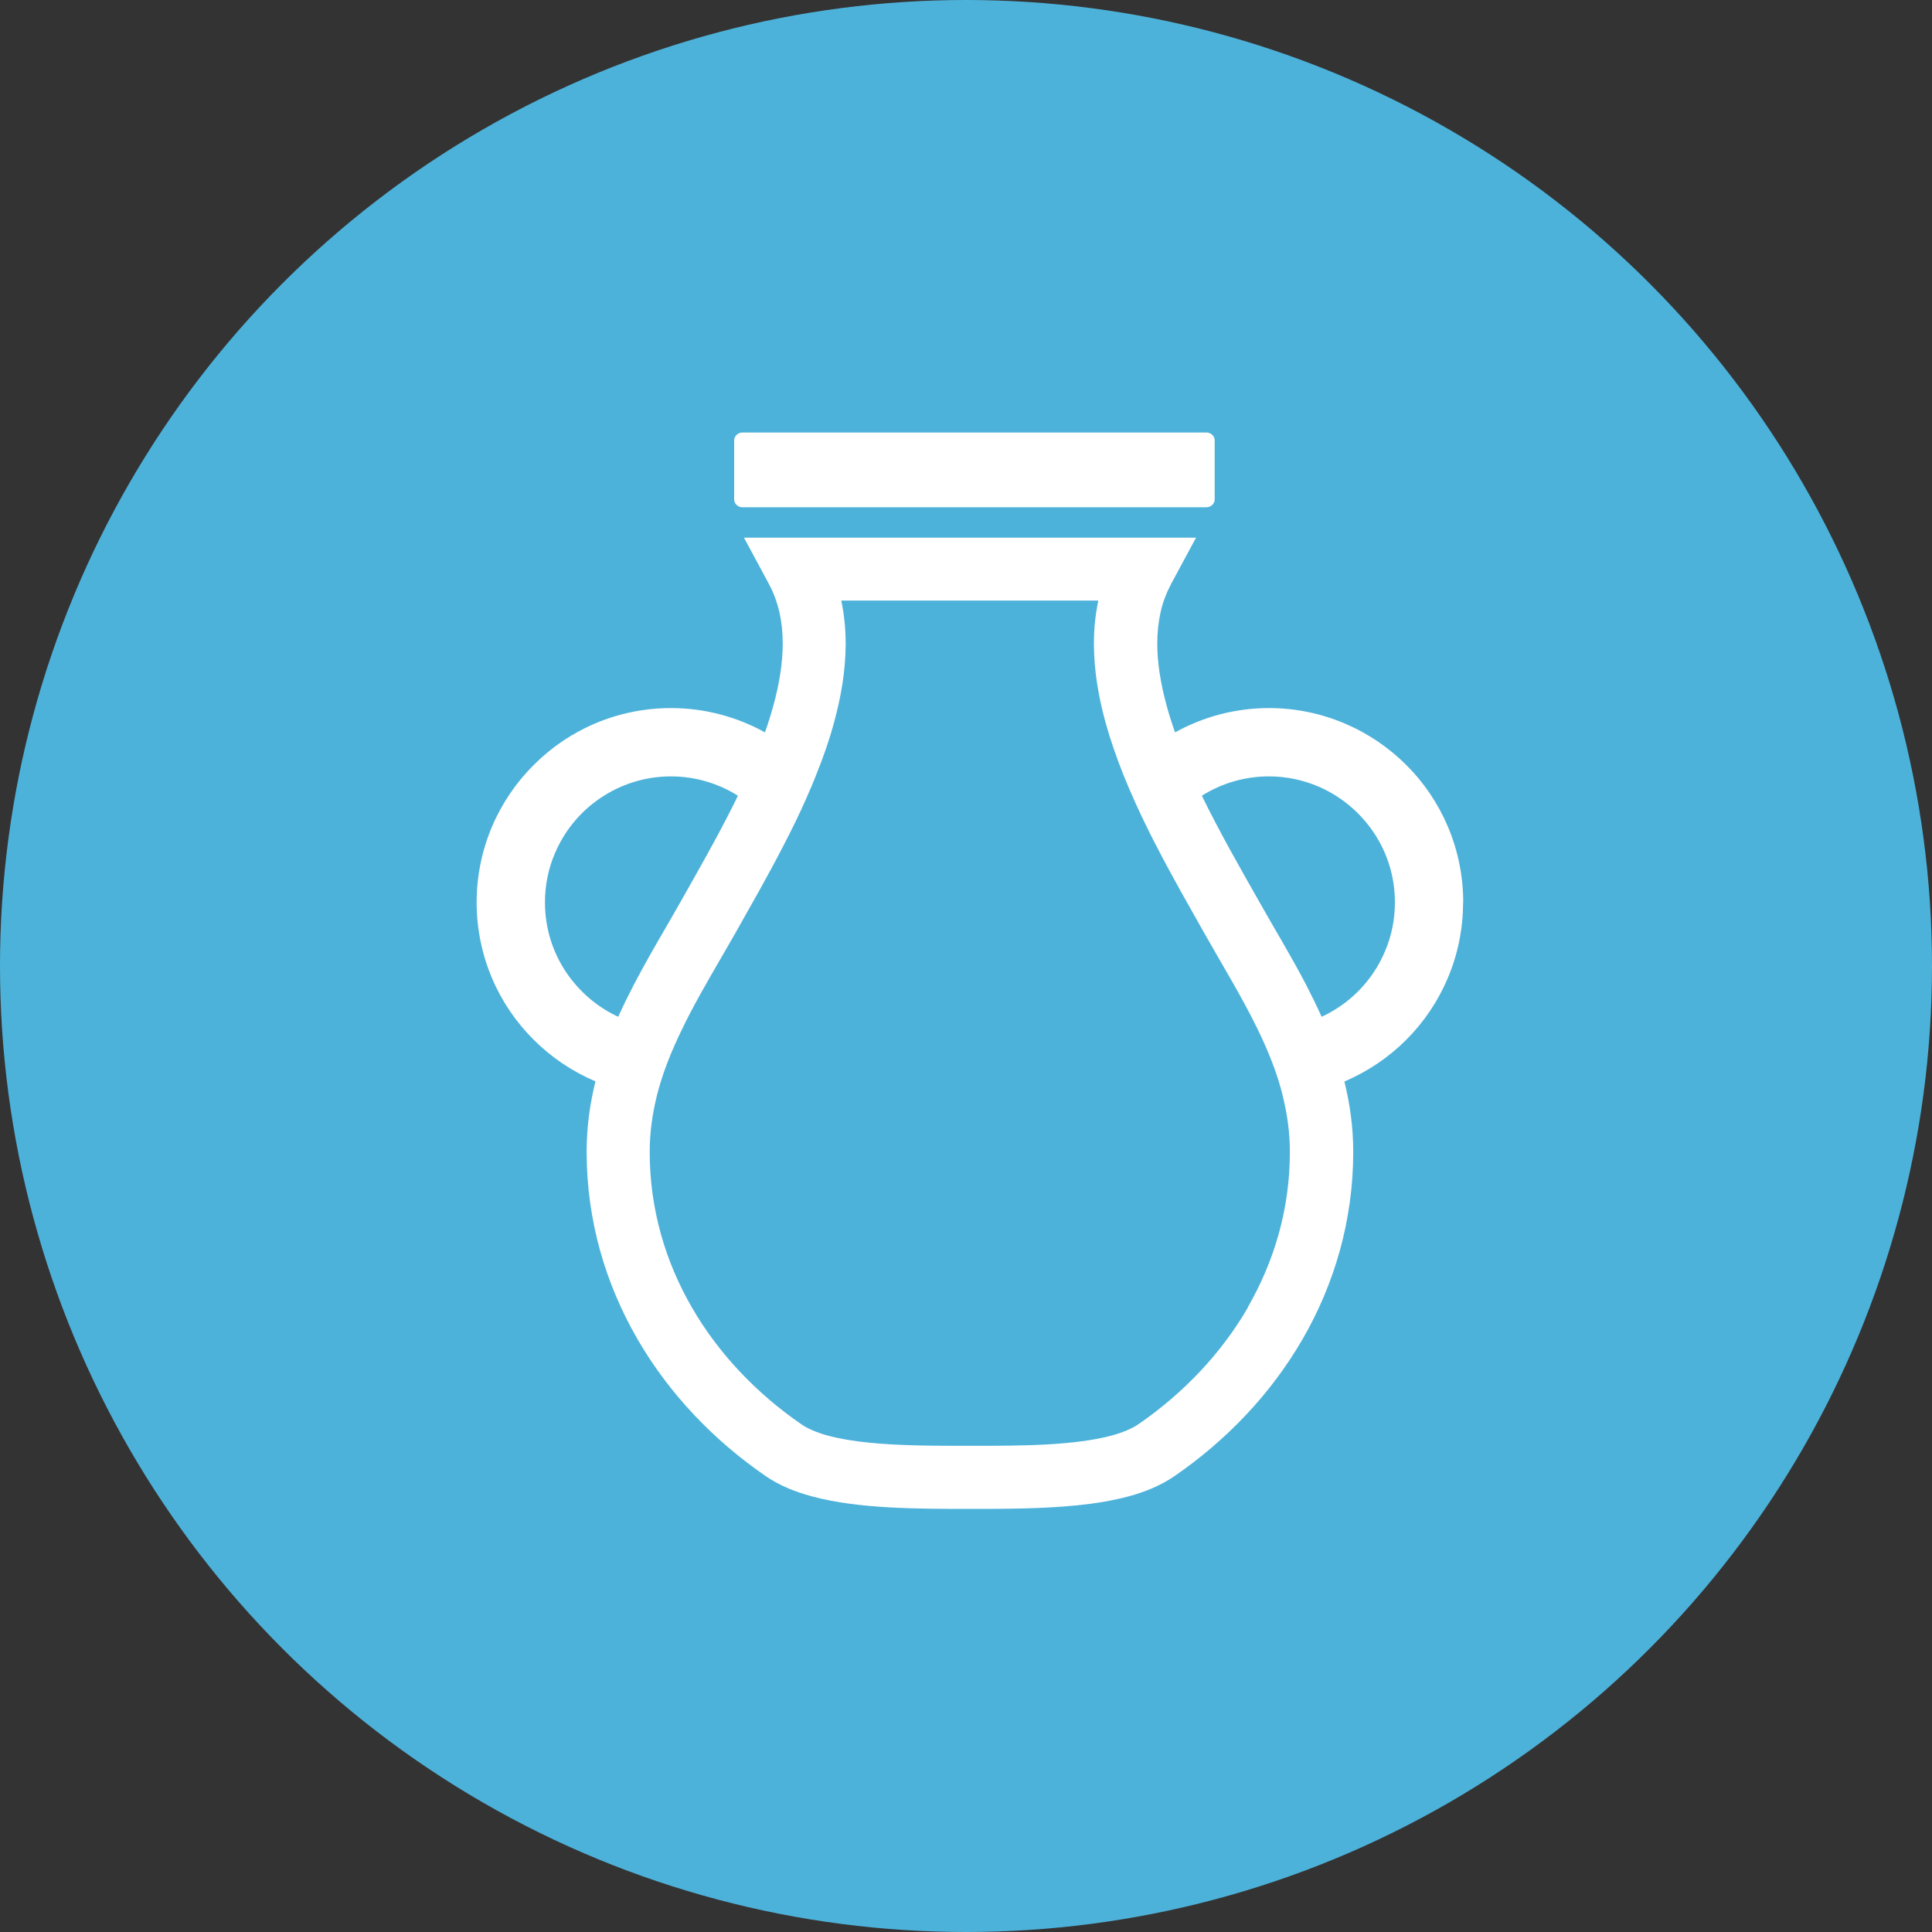 <?xml version="1.0" encoding="UTF-8"?><svg id="_レイヤー_2" xmlns="http://www.w3.org/2000/svg" viewBox="0 0 140 140"><rect x="0" y="0" width="140" height="140" fill="#333333" stroke="none"/><g id="design"><g id="_ご遺品の買取について"><circle cx="70" cy="70" r="70" fill="#4db2da"/><path d="M53.81,36.76h33.6c.34,0,.61-.26.61-.57v-4.28c0-.31-.27-.57-.61-.57h-33.6c-.33,0-.61.26-.61.57v4.28c0,.31.27.57.61.57Z" fill="#fff"/><path d="M106.03,65.39c0-3.88-1.58-7.42-4.12-9.95-2.54-2.54-6.08-4.13-9.95-4.13-2.47,0-4.79.64-6.81,1.76-.24-.67-.45-1.33-.62-1.97-.43-1.58-.67-3.08-.67-4.46,0-.8.08-1.56.24-2.28.16-.72.42-1.39.76-2.04l1.81-3.36h-32.76l1.81,3.36c.35.65.59,1.32.76,2.04.16.71.24,1.48.24,2.28,0,1.38-.24,2.89-.67,4.46-.18.65-.38,1.31-.62,1.97-2.02-1.12-4.35-1.76-6.81-1.76-3.88,0-7.42,1.58-9.95,4.13-2.55,2.54-4.13,6.07-4.13,9.95s1.58,7.42,4.13,9.95c1.27,1.27,2.79,2.3,4.48,3.02-.4,1.61-.64,3.31-.64,5.1,0,4.98,1.37,9.58,3.68,13.57,2.3,3.98,5.54,7.35,9.29,9.93,1.01.69,2.13,1.14,3.31,1.46,1.77.48,3.7.7,5.67.81,1.96.11,3.97.11,5.83.11,2.48,0,5.21,0,7.78-.26,1.29-.13,2.53-.33,3.72-.65,1.18-.32,2.3-.77,3.31-1.46,3.75-2.58,6.99-5.95,9.29-9.93,2.3-3.98,3.67-8.59,3.67-13.57,0-1.79-.24-3.49-.64-5.1,1.69-.72,3.21-1.75,4.48-3.02,2.54-2.54,4.12-6.07,4.12-9.95ZM44.87,73.52c-.02.05-.05.11-.07.16-1.52-.7-2.81-1.81-3.75-3.19-.99-1.46-1.56-3.21-1.56-5.1,0-1.27.25-2.46.72-3.55.69-1.64,1.85-3.04,3.31-4.02,1.46-.98,3.2-1.56,5.1-1.56,1.27,0,2.46.26,3.55.72.45.19.89.42,1.3.68-.11.24-.23.48-.35.72-1.22,2.43-2.57,4.78-3.77,6.91-1.46,2.59-3.13,5.27-4.48,8.23ZM90.43,94.74c-1.93,3.34-4.69,6.23-7.93,8.46-.42.29-1.08.59-1.93.82-1.27.35-2.93.55-4.71.65-1.79.1-3.72.1-5.58.1-2.48,0-5.08,0-7.31-.23-1.11-.11-2.13-.28-2.98-.51-.84-.23-1.51-.53-1.92-.82-3.24-2.23-6-5.12-7.93-8.46-1.93-3.34-3.06-7.14-3.06-11.28,0-1.4.19-2.73.51-4.03,0-.03.02-.06.02-.09.42-1.65,1.07-3.26,1.86-4.86.16-.34.33-.68.51-1.02,1.01-1.95,2.2-3.9,3.35-5.93,1.05-1.87,2.28-4,3.44-6.26.59-1.13,1.16-2.29,1.68-3.48.25-.57.5-1.14.72-1.72.5-1.24.94-2.5,1.28-3.77.51-1.87.83-3.77.83-5.67,0-1.04-.1-2.09-.32-3.12h18.63c-.22,1.03-.32,2.08-.32,3.12,0,1.9.32,3.8.83,5.67.35,1.27.79,2.53,1.28,3.77.59,1.48,1.27,2.94,1.97,4.35.14.29.29.57.43.84,1.16,2.26,2.39,4.39,3.44,6.26,1.35,2.39,2.75,4.67,3.87,6.96.15.31.3.62.44.93.59,1.3,1.08,2.6,1.41,3.93,0,.03.02.06.02.09.32,1.3.51,2.63.51,4.03,0,4.14-1.13,7.93-3.06,11.28ZM100.36,68.94c-.69,1.64-1.85,3.04-3.31,4.02-.41.27-.83.52-1.28.72-.36-.8-.74-1.57-1.13-2.33-1.11-2.12-2.33-4.12-3.42-6.06-1.33-2.35-2.83-4.96-4.13-7.63,1.41-.88,3.06-1.4,4.86-1.4,1.27,0,2.46.26,3.55.72,1.63.69,3.03,1.85,4.02,3.31.99,1.46,1.56,3.2,1.56,5.1,0,1.27-.25,2.46-.72,3.55Z" fill="#fff"/></g></g></svg>